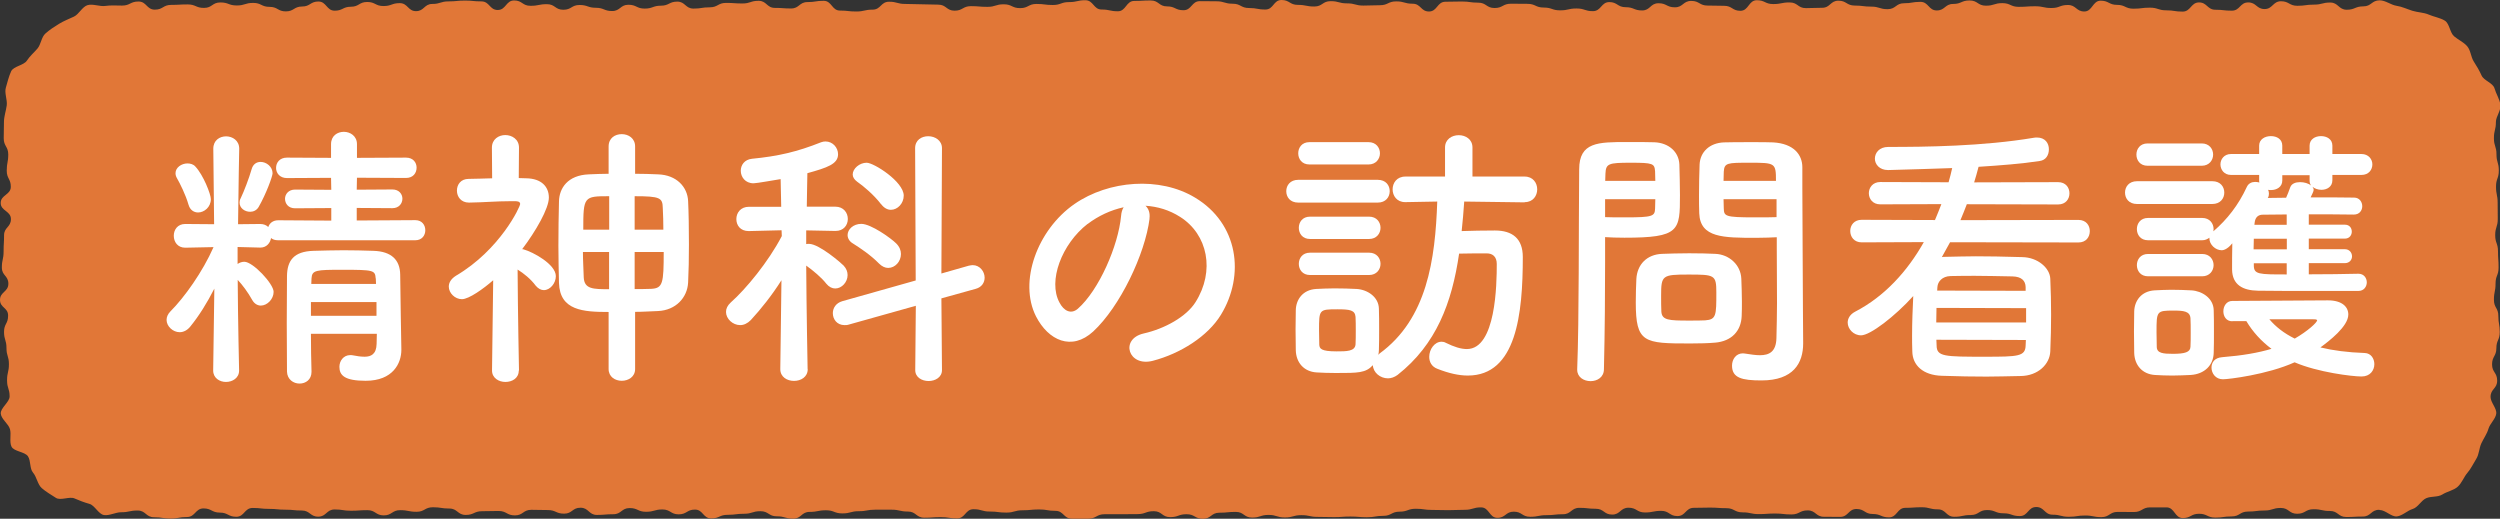 <?xml version="1.0" encoding="UTF-8"?> <svg xmlns="http://www.w3.org/2000/svg" id="_イヤー_2" width="215.08" height="44.63" viewBox="0 0 215.08 44.63"><rect x="0" y="0" width="215.08" height="44.63" fill="#333333" stroke="none"/><defs><style>.cls-1{fill:#fff;}.cls-2{fill:#e17737;}</style></defs><g id="_イヤー_1-2"><g><path class="cls-2" d="M204.68,43.86c-.7,0-.7,.58-1.41,.58s-.7,.04-1.41,.04-.7-.52-1.41-.52-.7-.15-1.41-.15-.7,.39-1.41,.39-.7-.5-1.41-.5-.7,.22-1.41,.22-.7,.09-1.41,.09-.7,.42-1.41,.42-.7,.1-1.4,.1-.7-.33-1.4-.33-.7,.37-1.4,.37-.7-.92-1.4-.92-.7,0-1.4,0-.7,.4-1.4,.4-.7-.01-1.4-.01-.7,.45-1.4,.45-.7-.14-1.4-.14-.7,.11-1.4,.11-.7-.18-1.4-.18-.7-.66-1.41-.66-.7,.78-1.41,.78-.7-.24-1.41-.24c-.7,0-.7-.28-1.41-.28s-.7,.43-1.41,.43-.7,.15-1.41,.15-.7-.64-1.41-.64-.7-.18-1.4-.18-.7,.05-1.4,.05-.7,.82-1.4,.82-.7-.29-1.4-.29-.7-.43-1.4-.43-.7,.68-1.4,.68-.7-.01-1.4-.01-.7-.55-1.4-.55-.7,.35-1.4,.35-.7-.08-1.4-.08-.7,.05-1.4,.05-.7-.15-1.4-.15-.7-.36-1.4-.36-.7-.05-1.4-.05-.7,.02-1.4,.02-.7,.71-1.4,.71-.7-.45-1.4-.45-.7,.14-1.4,.14-.7-.41-1.41-.41-.7,.59-1.41,.59-.7-.5-1.41-.5-.7-.08-1.41-.08-.7,.55-1.41,.55-.7,.08-1.41,.08-.7,.14-1.41,.14-.7-.44-1.41-.44-.7,.53-1.41,.53-.7-.9-1.41-.9-.7,.21-1.41,.21-.7,.03-1.4,.03-.7-.02-1.4-.02-.7-.1-1.4-.1-.7,.25-1.4,.25-.7,.36-1.4,.36-.7,.12-1.41,.12c-.7,0-.7-.06-1.41-.06s-.7,.05-1.41,.05-.7-.02-1.41-.02-.7-.15-1.41-.15-.7,.2-1.41,.2-.7-.22-1.41-.22-.7,.23-1.41,.23-.7-.49-1.41-.49-.7,.07-1.41,.07-.7,.52-1.41,.52-.7-.39-1.41-.39-.7,.25-1.41,.25-.7-.51-1.41-.51-.7,.25-1.41,.25-.7,.01-1.41,.01-.7,0-1.41,0-.7,.38-1.41,.38-.7,0-1.41,0-.7-.67-1.41-.67-.7-.12-1.41-.12-.7,.07-1.41,.07-.7,.2-1.41,.2-.7-.09-1.41-.09-.7-.2-1.41-.2-.7,.79-1.41,.79-.7-.11-1.41-.11-.7,.05-1.41,.05-.7-.53-1.41-.53-.71-.16-1.41-.16-.7,0-1.41,0-.7,.13-1.41,.13c-.7,0-.7,.19-1.41,.19s-.7-.27-1.41-.27-.7,.14-1.41,.14-.7,.58-1.41,.58-.7-.2-1.41-.2-.7-.44-1.41-.44-.7,.22-1.41,.22-.7,.09-1.41,.09-.7,.31-1.41,.31-.7-.76-1.4-.76-.7,.41-1.4,.41-.7-.42-1.4-.42-.7,.2-1.41,.2-.7-.32-1.41-.32-.7,.53-1.41,.53-.71,.06-1.41,.06-.7-.62-1.41-.62-.7,.51-1.41,.51-.7-.31-1.41-.31-.7-.02-1.41-.02-.7,.48-1.41,.48-.71-.38-1.41-.38c-.71,0-.71,.02-1.41,.02s-.7,.32-1.41,.32-.7-.55-1.41-.55-.7-.11-1.41-.11-.71,.39-1.41,.39-.71-.14-1.41-.14-.71,.45-1.41,.45-.71-.45-1.41-.45-.71,.05-1.41,.05-.71-.11-1.41-.11-.71,.62-1.41,.62-.71-.53-1.41-.53-.71-.07-1.41-.07-.7-.07-1.41-.07-.7-.08-1.41-.08-.71,.76-1.41,.76-.71-.36-1.41-.36-.71-.36-1.41-.36-.71,.74-1.42,.74-.71,.13-1.41,.13-.71-.11-1.42-.11-.71-.58-1.42-.58-.71,.15-1.42,.15c-.48,0-1,.31-1.47,.24s-.79-.83-1.25-.96-.86-.28-1.29-.47-1.2,.21-1.6-.05-.87-.53-1.22-.84-.43-.96-.74-1.32-.18-1.01-.44-1.41-1.22-.41-1.42-.84,0-1.04-.13-1.5-.73-.84-.79-1.32,.76-1,.76-1.49c0-.69-.22-.69-.22-1.39s.16-.69,.16-1.39-.21-.69-.21-1.39-.21-.69-.21-1.39,.35-.69,.35-1.39S0,26.49,0,25.8s.72-.69,.72-1.39-.56-.69-.56-1.39,.15-.69,.15-1.39,.04-.7,.04-1.39,.59-.69,.59-1.39-.88-.7-.88-1.39,.87-.7,.87-1.39-.35-.7-.35-1.39,.13-.7,.13-1.39-.39-.7-.39-1.4,.02-.7,.02-1.4c0-.48,.18-.96,.24-1.43s-.21-1.06-.08-1.51,.26-.99,.46-1.42,1.09-.51,1.35-.91,.6-.68,.91-1.04,.33-.98,.69-1.3,.76-.58,1.17-.83,.85-.42,1.28-.62,.72-.86,1.18-.99,1.04,.14,1.52,.07,.95-.03,1.44-.03c.7,0,.7-.35,1.41-.35s.7,.7,1.41,.7,.7-.41,1.41-.41,.7-.04,1.41-.04,.7,.3,1.41,.3,.7-.47,1.41-.47,.7,.26,1.41,.26,.7-.22,1.41-.22,.7,.34,1.41,.34,.7,.39,1.4,.39,.7-.42,1.4-.42,.7-.43,1.4-.43,.7,.79,1.4,.79,.7-.34,1.4-.34,.7-.41,1.4-.41,.7,.35,1.4,.35,.7-.25,1.4-.25,.7,.69,1.4,.69,.7-.62,1.4-.62,.7-.22,1.4-.22,.7-.07,1.41-.07,.7,.07,1.41,.07,.7,.74,1.41,.74,.7-.82,1.41-.82,.7,.46,1.41,.46,.7-.14,1.41-.14,.7,.48,1.41,.48,.7-.41,1.4-.41,.7,.24,1.4,.24,.7,.28,1.4,.28,.7-.54,1.4-.54,.7,.33,1.4,.33,.7-.25,1.4-.25,.7-.35,1.4-.35,.7,.6,1.4,.6,.7-.11,1.4-.11,.7-.38,1.4-.38,.7,.05,1.4,.05,.7-.23,1.4-.23,.7,.61,1.4,.61,.7,.05,1.4,.05,.7-.55,1.4-.55,.7-.11,1.4-.11,.7,.84,1.4,.84,.7,.08,1.4,.08,.7-.16,1.41-.16,.7-.68,1.41-.68,.7,.19,1.41,.19,.7,.03,1.41,.03,.7,.03,1.41,.03,.7,.52,1.41,.52,.7-.39,1.41-.39,.7,.06,1.41,.06,.7-.22,1.41-.22,.7,.33,1.41,.33,.7-.36,1.41-.36,.7,.09,1.4,.09,.7-.25,1.4-.25,.7-.16,1.4-.16,.7,.8,1.4,.8,.7,.15,1.4,.15,.7-.89,1.41-.89,.7-.04,1.41-.04,.7,.51,1.41,.51,.7,.33,1.41,.33,.7-.78,1.41-.78,.7,.01,1.41,.01,.7,.21,1.41,.21,.7,.37,1.41,.37,.7,.13,1.41,.13S109.55,0,110.25,0s.7,.42,1.41,.42,.7,.14,1.41,.14,.7-.46,1.41-.46,.7,.19,1.41,.19,.7,.19,1.41,.19,.7-.03,1.41-.03,.7-.33,1.41-.33,.7,.2,1.41,.2,.7,.67,1.41,.67,.7-.84,1.41-.84,.7-.02,1.41-.02,.7,.1,1.41,.1,.7,.46,1.41,.46,.7-.37,1.41-.37,.7,.01,1.41,.01,.7,.32,1.41,.32,.7,.24,1.41,.24,.7-.16,1.41-.16,.7,.23,1.41,.23,.71-.78,1.41-.78,.7,.44,1.41,.44,.7,.28,1.41,.28,.7-.62,1.41-.62,.7,.35,1.41,.35,.7-.55,1.41-.55,.7,.4,1.41,.4,.7,.02,1.41,.02,.7,.43,1.41,.43,.7-.91,1.41-.91,.7,.33,1.41,.33,.7-.14,1.41-.14,.7,.49,1.4,.49,.7-.03,1.4-.03,.7-.61,1.4-.61,.7,.42,1.41,.42,.7,.09,1.41,.09,.7,.22,1.41,.22,.71-.51,1.41-.51,.7-.12,1.41-.12,.7,.74,1.41,.74,.7-.56,1.41-.56,.7-.3,1.41-.3,.7,.45,1.41,.45,.71-.22,1.41-.22,.71,.32,1.41,.32,.7-.05,1.41-.05,.7,.15,1.41,.15,.7-.26,1.41-.26,.71,.56,1.41,.56,.71-.93,1.41-.93,.71,.36,1.41,.36,.71,.33,1.41,.33,.71-.09,1.41-.09,.71,.23,1.41,.23,.71,.11,1.41,.11,.71-.79,1.41-.79,.71,.63,1.41,.63,.7,.08,1.41,.08,.7-.71,1.41-.71,.71,.57,1.41,.57,.71-.67,1.41-.67,.71,.39,1.41,.39,.71-.1,1.42-.1,.71-.18,1.41-.18,.71,.62,1.42,.62,.71-.29,1.42-.29,.71-.52,1.42-.52c.48,0,.97,.4,1.44,.47s.92,.29,1.37,.43,.98,.14,1.41,.33,.98,.27,1.38,.52,.43,1.03,.79,1.34,.82,.5,1.13,.86,.31,.92,.57,1.32,.47,.76,.67,1.2,.98,.64,1.11,1.1,.44,.93,.51,1.41-.39,1.01-.39,1.49c0,.69-.17,.69-.17,1.39s.22,.69,.22,1.39,.2,.69,.2,1.39-.24,.69-.24,1.39,.14,.69,.14,1.39,.01,.69,.01,1.39-.22,.69-.22,1.39,.24,.69,.24,1.39,.05,.69,.05,1.39-.26,.7-.26,1.39-.14,.69-.14,1.39,.38,.7,.38,1.39,.12,.7,.12,1.39-.29,.7-.29,1.39-.37,.7-.37,1.39,.44,.7,.44,1.4-.57,.7-.57,1.4c0,.48,.55,.98,.49,1.44s-.54,.85-.67,1.3-.41,.82-.61,1.25-.19,.94-.44,1.34-.45,.84-.76,1.2-.48,.88-.84,1.2-.9,.4-1.31,.66-.98,.13-1.41,.33-.69,.78-1.15,.92-.88,.58-1.35,.64-.99-.55-1.48-.55Z"></path><g><path class="cls-1" d="M23.92,20.67c-.26,0-.46-.07-.6-.19-.07,.41-.38,.82-.91,.82h-.05l-1.92-.05v1.46c.17-.12,.38-.19,.58-.19,.74,0,2.52,1.9,2.52,2.59,0,.62-.55,1.18-1.1,1.18-.26,0-.55-.14-.74-.48-.36-.65-.84-1.3-1.25-1.73,.02,3.48,.12,7.78,.12,7.78v.02c0,.65-.58,.98-1.13,.98s-1.1-.34-1.1-.98v-.02l.1-7.03c-.62,1.22-1.32,2.35-2.09,3.29-.26,.31-.58,.46-.89,.46-.58,0-1.13-.5-1.13-1.06,0-.24,.1-.5,.34-.74,1.18-1.18,2.76-3.38,3.7-5.52l-2.42,.05h-.02c-.65,0-.98-.5-.98-1.03s.34-1.01,.98-1.01h.02l2.47,.02-.07-6.48v-.02c0-.72,.55-1.06,1.1-1.06s1.13,.36,1.13,1.06v.02s-.07,3.36-.1,6.48l1.9-.02c.31,0,.53,.1,.7,.26,.1-.31,.38-.58,.86-.58l4.56,.03v-1.08l-3.12,.02c-.58,0-.86-.41-.86-.82,0-.38,.29-.79,.86-.79l3.12,.02-.02-1.03-3.79,.02c-.62,0-.94-.43-.94-.87,0-.46,.31-.89,.94-.89l3.79,.02v-1.18c0-.72,.55-1.06,1.1-1.06s1.13,.36,1.13,1.06v1.18l4.22-.02c.62,0,.91,.43,.91,.86,0,.46-.29,.89-.91,.89l-4.22-.02-.02,1.03,3.07-.02c.58,0,.86,.41,.86,.79,0,.41-.29,.82-.86,.82l-3.07-.02v1.08l5.04-.03c.58,0,.86,.43,.86,.87s-.29,.86-.86,.86h-11.79Zm-7.7-3.05c-.24-.86-.77-1.9-.98-2.26-.1-.17-.14-.31-.14-.46,0-.5,.53-.84,1.03-.84,.24,0,.5,.07,.67,.26,.7,.74,1.34,2.4,1.34,2.81,0,.7-.58,1.15-1.1,1.15-.36,0-.7-.22-.82-.67Zm5.3,.6c-.46,0-.91-.31-.91-.79,0-.12,.02-.24,.1-.38,.29-.6,.72-1.73,.94-2.5,.12-.43,.43-.62,.77-.62,.5,0,1.03,.41,1.03,.98,0,.24-.53,1.73-1.2,2.9-.17,.29-.46,.41-.72,.41Zm5.23,10.51c0,1.13,.02,2.26,.05,3.24v.02c0,.67-.5,1.01-1.03,1.01s-1.06-.36-1.08-1.03c0-1.32-.02-2.74-.02-4.15s.02-2.81,.02-4.08c.02-1.32,.58-2.11,2.28-2.16,.84-.02,1.7-.05,2.57-.05s1.75,.02,2.59,.05c1.56,.05,2.28,.79,2.3,2.04,0,.77,.1,6.43,.1,6.43v.05c0,1.15-.72,2.66-3.07,2.66-1.8,0-2.26-.46-2.26-1.2,0-.5,.34-1.01,.94-1.01,.07,0,.14,0,.22,.02,.34,.07,.7,.12,1.01,.12,.55,0,1.01-.22,1.03-1.1,0-.26,.02-.55,.02-.87h-5.67Zm5.64-2.74h-5.64v1.18h5.64v-1.18Zm-.07-2.04c-.05-.7-.17-.74-2.86-.74-2.26,0-2.62,.02-2.66,.74l-.02,.48h5.57l-.02-.48Z"></path><path class="cls-1" d="M44.63,31.88c0,.67-.58,.98-1.15,.98s-1.15-.34-1.15-.98v-.02l.1-7.75c-.82,.72-2.09,1.63-2.69,1.63s-1.13-.53-1.13-1.08c0-.34,.19-.67,.62-.94,3.79-2.23,5.52-5.93,5.52-6.17s-.31-.24-.46-.24h-.38c-1.27,0-2.18,.1-3.55,.12h-.02c-.67,0-1.03-.5-1.03-1.03s.34-1.01,1.01-1.01c.67-.02,1.34-.02,2.02-.05l-.02-2.64c0-.72,.58-1.08,1.15-1.08s1.18,.36,1.18,1.08l-.02,2.62c.22,0,.43,.02,.65,.02,1.3,.02,1.94,.72,1.94,1.66s-1.13,2.9-2.3,4.44c.05,0,.1,0,.14,.02,.77,.21,2.76,1.27,2.76,2.3,0,.62-.5,1.2-1.03,1.2-.24,0-.48-.12-.7-.38-.43-.58-1.03-1.06-1.56-1.39,.02,3.72,.12,8.67,.12,8.67v.02Zm7.73-5.04c-2.18,0-4.2-.12-4.27-2.5-.02-.98-.05-2.06-.05-3.17,0-1.32,.02-2.66,.05-3.84,.02-1.13,.74-2.26,2.57-2.33,.55-.02,1.1-.05,1.7-.05v-2.35c0-.72,.55-1.06,1.13-1.06s1.15,.36,1.15,1.06v2.35c.67,0,1.32,.02,1.97,.05,1.61,.05,2.54,1.1,2.59,2.3,.05,1.03,.07,2.38,.07,3.72,0,1.18-.02,2.33-.07,3.29-.07,1.3-1.06,2.38-2.59,2.45-.65,.02-1.3,.07-1.97,.07v4.92c0,.67-.58,1.01-1.15,1.01s-1.13-.34-1.13-1.01v-4.92Zm.05-5.16h-2.26c0,.72,.05,1.46,.07,2.19,.05,1.01,.82,1.01,2.18,1.01v-3.19Zm0-4.8c-2.18,0-2.23,.02-2.23,2.88h2.23v-2.88Zm4.66,2.88c0-.65-.02-1.27-.05-1.87-.02-.87-.22-1.01-2.42-1.01v2.88h2.47Zm-2.47,1.92v3.19c.46,0,.94,0,1.42-.02,1.01-.05,1.08-.48,1.08-3.17h-2.5Z"></path><path class="cls-1" d="M69.49,31.76c0,.67-.58,1.01-1.18,1.01s-1.18-.34-1.18-1.01v-.02l.1-7.63c-.82,1.3-1.78,2.5-2.64,3.43-.29,.29-.6,.43-.91,.43-.65,0-1.22-.55-1.22-1.13,0-.29,.12-.55,.41-.82,1.3-1.15,3.24-3.5,4.39-5.71l-.02-.5-2.81,.07h-.02c-.72,0-1.06-.5-1.06-1.03s.36-1.06,1.08-1.06h2.78l-.05-2.38c-.46,.07-2.06,.36-2.33,.36-.72,0-1.1-.55-1.1-1.08,0-.48,.31-.96,.96-1.03,2.26-.22,3.89-.6,5.95-1.42,.14-.05,.26-.07,.38-.07,.62,0,1.08,.53,1.08,1.1,0,.84-.91,1.15-2.64,1.63-.02,.5-.02,1.58-.05,2.88h2.45c.72,0,1.08,.53,1.08,1.06s-.36,1.03-1.06,1.03h-.02l-2.5-.05v1.18c.1-.02,.17-.02,.24-.02,.89,0,2.86,1.73,2.98,1.87,.24,.26,.34,.53,.34,.82,0,.6-.5,1.15-1.06,1.15-.26,0-.53-.12-.77-.41-.41-.53-1.13-1.13-1.73-1.56,.02,3.62,.12,8.88,.12,8.88v.02Zm9.29-5.45l-5.74,1.61c-.14,.05-.26,.05-.38,.05-.65,0-1.01-.5-1.01-1.03,0-.43,.26-.87,.82-1.03l6.31-1.78-.05-11.38c0-.7,.55-1.03,1.13-1.03s1.18,.36,1.18,1.03l-.05,10.78,2.35-.67c.12-.02,.24-.05,.34-.05,.62,0,1.03,.55,1.03,1.08,0,.41-.24,.82-.77,.96l-2.95,.82,.05,6.17c0,.62-.58,.94-1.15,.94s-1.15-.31-1.15-.94l.05-5.52Zm-3.17-3.65c-.7-.72-1.68-1.37-2.21-1.7-.34-.19-.48-.48-.48-.74,0-.48,.48-.96,1.18-.96,.84,0,2.57,1.25,3,1.68,.29,.29,.41,.6,.41,.91,0,.65-.5,1.2-1.1,1.2-.26,0-.53-.12-.79-.38Zm.19-5.09c-.6-.79-1.51-1.56-2.06-1.94-.26-.19-.38-.41-.38-.62,0-.5,.58-1.01,1.2-1.01s3.19,1.63,3.19,2.83c0,.67-.53,1.22-1.1,1.22-.29,0-.58-.14-.84-.48Z"></path><path class="cls-1" d="M98.9,18.8c-.38,3.05-2.54,7.58-4.85,9.72-1.85,1.7-3.86,.77-4.92-1.3-1.51-2.98,.1-7.44,3.31-9.67,2.95-2.04,7.34-2.38,10.37-.55,3.72,2.23,4.32,6.65,2.23,10.08-1.13,1.85-3.48,3.34-5.86,3.96-2.11,.55-2.86-1.87-.79-2.35,1.82-.41,3.67-1.44,4.46-2.69,1.7-2.69,1.06-5.83-1.32-7.34-.94-.6-1.94-.89-2.98-.96,.26,.24,.41,.62,.34,1.11Zm-5.33,.46c-2.23,1.73-3.43,4.92-2.42,6.77,.36,.7,.98,1.05,1.58,.53,1.8-1.58,3.48-5.4,3.72-7.99,.02-.29,.1-.55,.22-.74-1.1,.24-2.18,.74-3.1,1.44Z"></path><path class="cls-1" d="M111.69,17.43c-.7,0-1.03-.48-1.03-.98s.34-.98,1.03-.98h6.84c.7,0,1.03,.48,1.03,.98s-.34,.98-1.03,.98h-6.84Zm19.49-.02l-5.21-.07c-.05,.86-.14,1.73-.22,2.54,.94-.03,1.82-.05,2.86-.05,1.51,0,2.4,.7,2.4,2.28,0,4.9-.55,10.2-4.73,10.2-.77,0-1.63-.19-2.62-.58-.5-.19-.7-.6-.7-1.03,0-.65,.46-1.3,1.06-1.3,.12,0,.24,.02,.38,.1,.7,.34,1.27,.53,1.8,.53,2.5,0,2.57-5.59,2.57-7.32,0-.65-.38-.91-.86-.91-.77,0-1.56,0-2.38,.02-.62,4.25-1.97,7.82-5.3,10.44-.26,.19-.55,.29-.82,.29-.67,0-1.27-.5-1.3-1.13-.62,.67-1.25,.67-3.19,.67-.6,0-1.18-.02-1.66-.05-1.08-.07-1.75-.84-1.78-1.9,0-.62-.02-1.22-.02-1.8s.02-1.13,.02-1.66c.02-.91,.6-1.75,1.75-1.82,.46-.02,1.01-.05,1.56-.05,.67,0,1.37,.02,1.92,.05,.91,.05,1.9,.67,1.92,1.7,.02,.55,.02,1.18,.02,1.8s0,1.22-.02,1.75c0,.14-.02,.29-.05,.41,.05-.02,.05-.07,.1-.1,4.1-2.98,4.8-8.09,4.97-13.08l-2.74,.05h-.02c-.72,0-1.08-.55-1.08-1.1s.36-1.1,1.1-1.1h3.41v-2.5c0-.7,.58-1.06,1.18-1.06s1.18,.36,1.18,1.06v2.5h4.49c.72,0,1.08,.55,1.08,1.1s-.36,1.1-1.06,1.1h-.02Zm-18.53-3.26c-.65,0-.96-.48-.96-.96s.31-.96,.96-.96h5.09c.65,0,.98,.48,.98,.96s-.34,.96-.98,.96h-5.09Zm.05,6.41c-.65,0-.96-.48-.96-.96s.31-.96,.96-.96h5.09c.65,0,.98,.48,.98,.96s-.34,.96-.98,.96h-5.09Zm0,3.1c-.65,0-.96-.48-.96-.96s.31-.96,.96-.96h5.09c.65,0,.98,.48,.98,.96s-.34,.96-.98,.96h-5.09Zm3.94,4.8c0-.43,0-.86-.02-1.2-.05-.58-.48-.65-1.56-.65-1.58,0-1.58,.02-1.58,1.82,0,.43,.02,.86,.02,1.22,.02,.34,.14,.58,1.49,.58,.86,0,1.58,0,1.63-.6,.02-.34,.02-.77,.02-1.18Z"></path><path class="cls-1" d="M136.84,32.79c-.58,0-1.15-.34-1.15-.98v-.05c.17-4.39,.12-11.98,.17-17.19,0-2.35,1.63-2.35,4.13-2.35,.91,0,1.9,0,2.35,.02,1.22,.05,2.09,.82,2.14,1.9,.02,.84,.05,1.75,.05,2.64,0,3.07-.02,3.67-4.78,3.67-.62,0-1.22-.02-1.66-.05v2.14c0,2.57-.02,5.83-.1,9.22,0,.7-.58,1.03-1.15,1.03Zm5.57-17.23c0-.29-.02-.58-.02-.82-.05-.67-.17-.74-2.09-.74s-2.14,.07-2.18,.94c0,.19-.02,.41-.02,.62h4.32Zm-4.32,1.58v1.54c.34,.02,1.06,.02,1.78,.02,2.33,0,2.5-.1,2.52-.77,0-.24,.02-.5,.02-.79h-4.32Zm9.43,12.34c-.55,.05-1.32,.07-2.11,.07-3.98,0-4.68-.05-4.68-3.53,0-.7,.02-1.37,.05-2.02,.07-1.25,.91-2.11,2.21-2.16,.58-.02,1.46-.05,2.33-.05s1.75,.02,2.26,.05c1.18,.05,2.18,.94,2.23,2.14,.02,.62,.05,1.3,.05,1.97,0,.41,0,.84-.02,1.25-.05,1.25-.84,2.16-2.3,2.28Zm.14-4.32c0-1.51-.14-1.54-2.4-1.54s-2.35,.07-2.35,1.82c0,.48,0,.98,.02,1.37,.05,.74,.65,.77,2.35,.77,.55,0,1.1,0,1.42-.02,.96-.07,.96-.43,.96-2.4Zm3.43-4.7c-2.83,0-4.82,0-4.9-2.11-.02-.48-.02-1.01-.02-1.56,0-.89,.02-1.8,.05-2.64,.05-1.08,.86-1.85,2.09-1.9,.46-.02,1.46-.02,2.45-.02,.7,0,1.37,0,1.78,.02,1.78,.1,2.52,1.06,2.52,2.14v1.8c0,3.6,.05,7.32,.05,10.37,0,1.13,.02,2.14,.02,2.98,0,1.7-.84,3.19-3.58,3.19-1.68,0-2.54-.21-2.54-1.27,0-.55,.34-1.06,.94-1.06,.07,0,.12,.02,.19,.02,.46,.07,.89,.14,1.27,.14,.79,0,1.39-.29,1.42-1.46,.02-.96,.05-1.99,.05-3.03,0-1.58-.02-3.19-.02-4.68v-.98c-.43,.02-1.06,.05-1.75,.05Zm1.7-4.9c0-1.54-.05-1.56-2.26-1.56-1.92,0-2.18,0-2.23,.77,0,.24-.02,.5-.02,.79h4.51Zm.05,1.58h-4.56c0,.29,.02,.55,.02,.79,.02,.67,.1,.77,2.64,.77,.79,0,1.56,0,1.9-.02v-1.54Z"></path><path class="cls-1" d="M167.78,20.82l-.72,1.3,.12-.02c1.13-.02,1.97-.05,2.81-.05,1.13,0,2.23,.02,3.98,.07,1.37,.02,2.38,.96,2.42,1.85,.05,1.1,.07,2.11,.07,3.1s-.02,2.02-.07,3.17c-.05,1.1-1.06,2.09-2.54,2.11-1.18,.02-2.09,.05-2.95,.05-1.22,0-2.33-.02-3.84-.07-1.63-.05-2.52-.91-2.54-2.09-.02-.48-.02-.94-.02-1.39,0-1.15,.05-2.28,.1-3.38-1.56,1.73-3.7,3.38-4.49,3.38-.65,0-1.15-.55-1.15-1.1,0-.34,.19-.7,.65-.94,2.54-1.32,4.49-3.48,5.9-5.98l-5.35,.02c-.65,0-.98-.48-.98-.98s.34-.96,.98-.96l6.31,.02c.19-.46,.38-.91,.55-1.37l-5.26,.02c-.65,0-.98-.48-.98-.96s.34-.96,.98-.96l5.88,.02c.12-.41,.22-.82,.31-1.22-.02,0-4.99,.17-5.52,.17-.74,0-1.13-.5-1.13-.98,0-.5,.38-1.01,1.15-1.01,3.19,0,8.14-.05,12.53-.79,.1-.02,.19-.02,.26-.02,.72,0,1.03,.5,1.03,1.01s-.26,.94-.79,1.01c-1.54,.24-3.38,.38-5.26,.5-.12,.46-.24,.89-.38,1.34l7.22-.02c.67,0,.98,.48,.98,.96s-.31,.96-.98,.96l-7.85-.02c-.17,.46-.36,.91-.55,1.37l10.15-.02c.67,0,.98,.48,.98,.96,0,.5-.31,.98-.98,.98l-11.04-.02Zm6.53,5.69l-7.71-.02c0,.41-.02,.84-.02,1.25h7.73v-1.22Zm-.02,2.74l-7.7-.02,.02,.48c0,.98,.67,.98,4.18,.98,2.83,0,3.46-.02,3.48-.98l.02-.46Zm-.02-4.56c-.02-.55-.36-.89-1.13-.91-1.34-.02-2.21-.05-3.22-.05-.6,0-1.27,0-2.11,.02-.72,.02-1.1,.48-1.13,.94l-.02,.31,7.61,.02v-.34Z"></path><path class="cls-1" d="M183.85,17.55c-.7,0-1.03-.48-1.03-.98s.34-.98,1.03-.98h6.48c.7,0,1.03,.48,1.03,.98s-.34,.98-1.03,.98h-6.48Zm4.61,14.71c-.5,.02-1.03,.05-1.56,.05s-1.03-.02-1.51-.05c-1.08-.07-1.75-.84-1.78-1.9,0-.62-.02-1.25-.02-1.85s.02-1.18,.02-1.71c.02-.91,.6-1.75,1.75-1.82,.46-.02,.94-.05,1.42-.05,.6,0,1.2,.02,1.75,.05,.91,.05,1.9,.67,1.92,1.71,.02,.55,.02,1.2,.02,1.85s0,1.27-.02,1.8c-.02,1.08-.79,1.85-1.99,1.92Zm-3.7-18c-.65,0-.96-.48-.96-.96s.31-.96,.96-.96h4.66c.65,0,.98,.48,.98,.96s-.34,.96-.98,.96h-4.66Zm13.87,8.38v.96c1.49,0,3.02-.02,4.27-.05,.48,0,.72,.38,.72,.74s-.24,.74-.72,.74c-6.89,0-7.49,0-8.64-.02-1.3-.02-2.21-.5-2.23-1.82,0-.58,0-1.42,.02-2.26-.48,.6-.86,.6-.91,.6-.55,0-1.06-.5-1.06-1.01v-.07c-.17,.12-.36,.22-.62,.22h-4.66c-.65,0-.96-.48-.96-.96s.31-.96,.96-.96h4.66c.65,0,.98,.48,.98,.96,0,.07-.02,.12-.02,.19,1.18-1.01,2.16-2.26,2.88-3.82,.14-.31,.43-.43,.72-.43,.12,0,.24,.02,.36,.05-.02-.05-.02-.12-.02-.19v-.46h-2.42c-.6,0-.91-.46-.91-.91,0-.43,.31-.89,.91-.89h2.42v-.72c0-.55,.5-.82,1.01-.82s.98,.26,.98,.82v.72h2.35v-.72c0-.55,.48-.82,.98-.82s.98,.26,.98,.82v.72h2.5c.62,0,.94,.46,.94,.89,0,.46-.31,.91-.94,.91h-2.5v.46c0,.55-.46,.82-.94,.82-.29,0-.58-.1-.77-.26,.05,.07,.1,.17,.1,.26,0,.14-.14,.38-.26,.65,1.34,0,2.66,0,3.74,.02,.46,0,.7,.38,.7,.74s-.24,.72-.72,.72h-.02c-1.08-.02-2.47-.02-3.86-.02v.89h3.1c.41,0,.6,.29,.6,.6,0,.29-.19,.6-.6,.6h-3.1v.91h3.1c.41,0,.62,.31,.62,.62,0,.29-.22,.58-.62,.58h-3.1Zm-13.83,1.13c-.65,0-.96-.48-.96-.96s.31-.96,.96-.96h4.66c.65,0,.98,.48,.98,.96s-.34,.96-.98,.96h-4.66Zm3.67,4.85c0-.46,0-.91-.02-1.25-.05-.6-.6-.65-1.46-.65-1.46,0-1.46,.05-1.46,1.87,0,.46,.02,.91,.02,1.27,.02,.53,.55,.58,1.39,.58,1.03,0,1.49-.14,1.51-.6,.02-.34,.02-.79,.02-1.22Zm3.58-.98c-.53,0-.77-.43-.77-.86s.26-.89,.77-.89c0,0,7.68-.05,8.23-.05,1.2,0,1.75,.55,1.75,1.22,0,1.03-1.68,2.3-2.4,2.83,1.08,.26,2.33,.43,3.82,.48,.53,.02,.82,.48,.82,.96,0,.53-.36,1.06-1.1,1.06-.79,0-3.77-.36-5.76-1.22-2.35,1.06-5.69,1.46-6.17,1.46-.62,0-.98-.5-.98-1.01,0-.43,.26-.84,.91-.89,1.75-.14,3.12-.38,4.25-.72-.89-.67-1.61-1.46-2.16-2.38h-1.2Zm4.68-7.1h-2.83c0,.29-.02,.6-.02,.91h2.86v-.91Zm0,2.11h-2.83v.17c0,.79,.41,.79,2.83,.79v-.96Zm0-4.2l-2.06,.02c-.36,0-.65,.19-.7,.7l-.02,.17h2.78v-.89Zm1.97-3.38h-2.35v.46c0,.55-.48,.82-.96,.82-.1,0-.17,0-.26-.02,.05,.1,.07,.22,.07,.34s-.02,.24-.1,.36c.5,0,1.03-.02,1.58-.02,.12-.26,.22-.53,.36-.91,.12-.31,.46-.43,.84-.43,.34,0,.72,.1,.94,.29-.07-.12-.12-.24-.12-.41v-.46Zm.65,12.5c0-.1-.19-.1-.34-.1h-3.77c.55,.65,1.25,1.2,2.18,1.66,1.13-.65,1.92-1.39,1.92-1.56Z"></path></g></g></g></svg> 